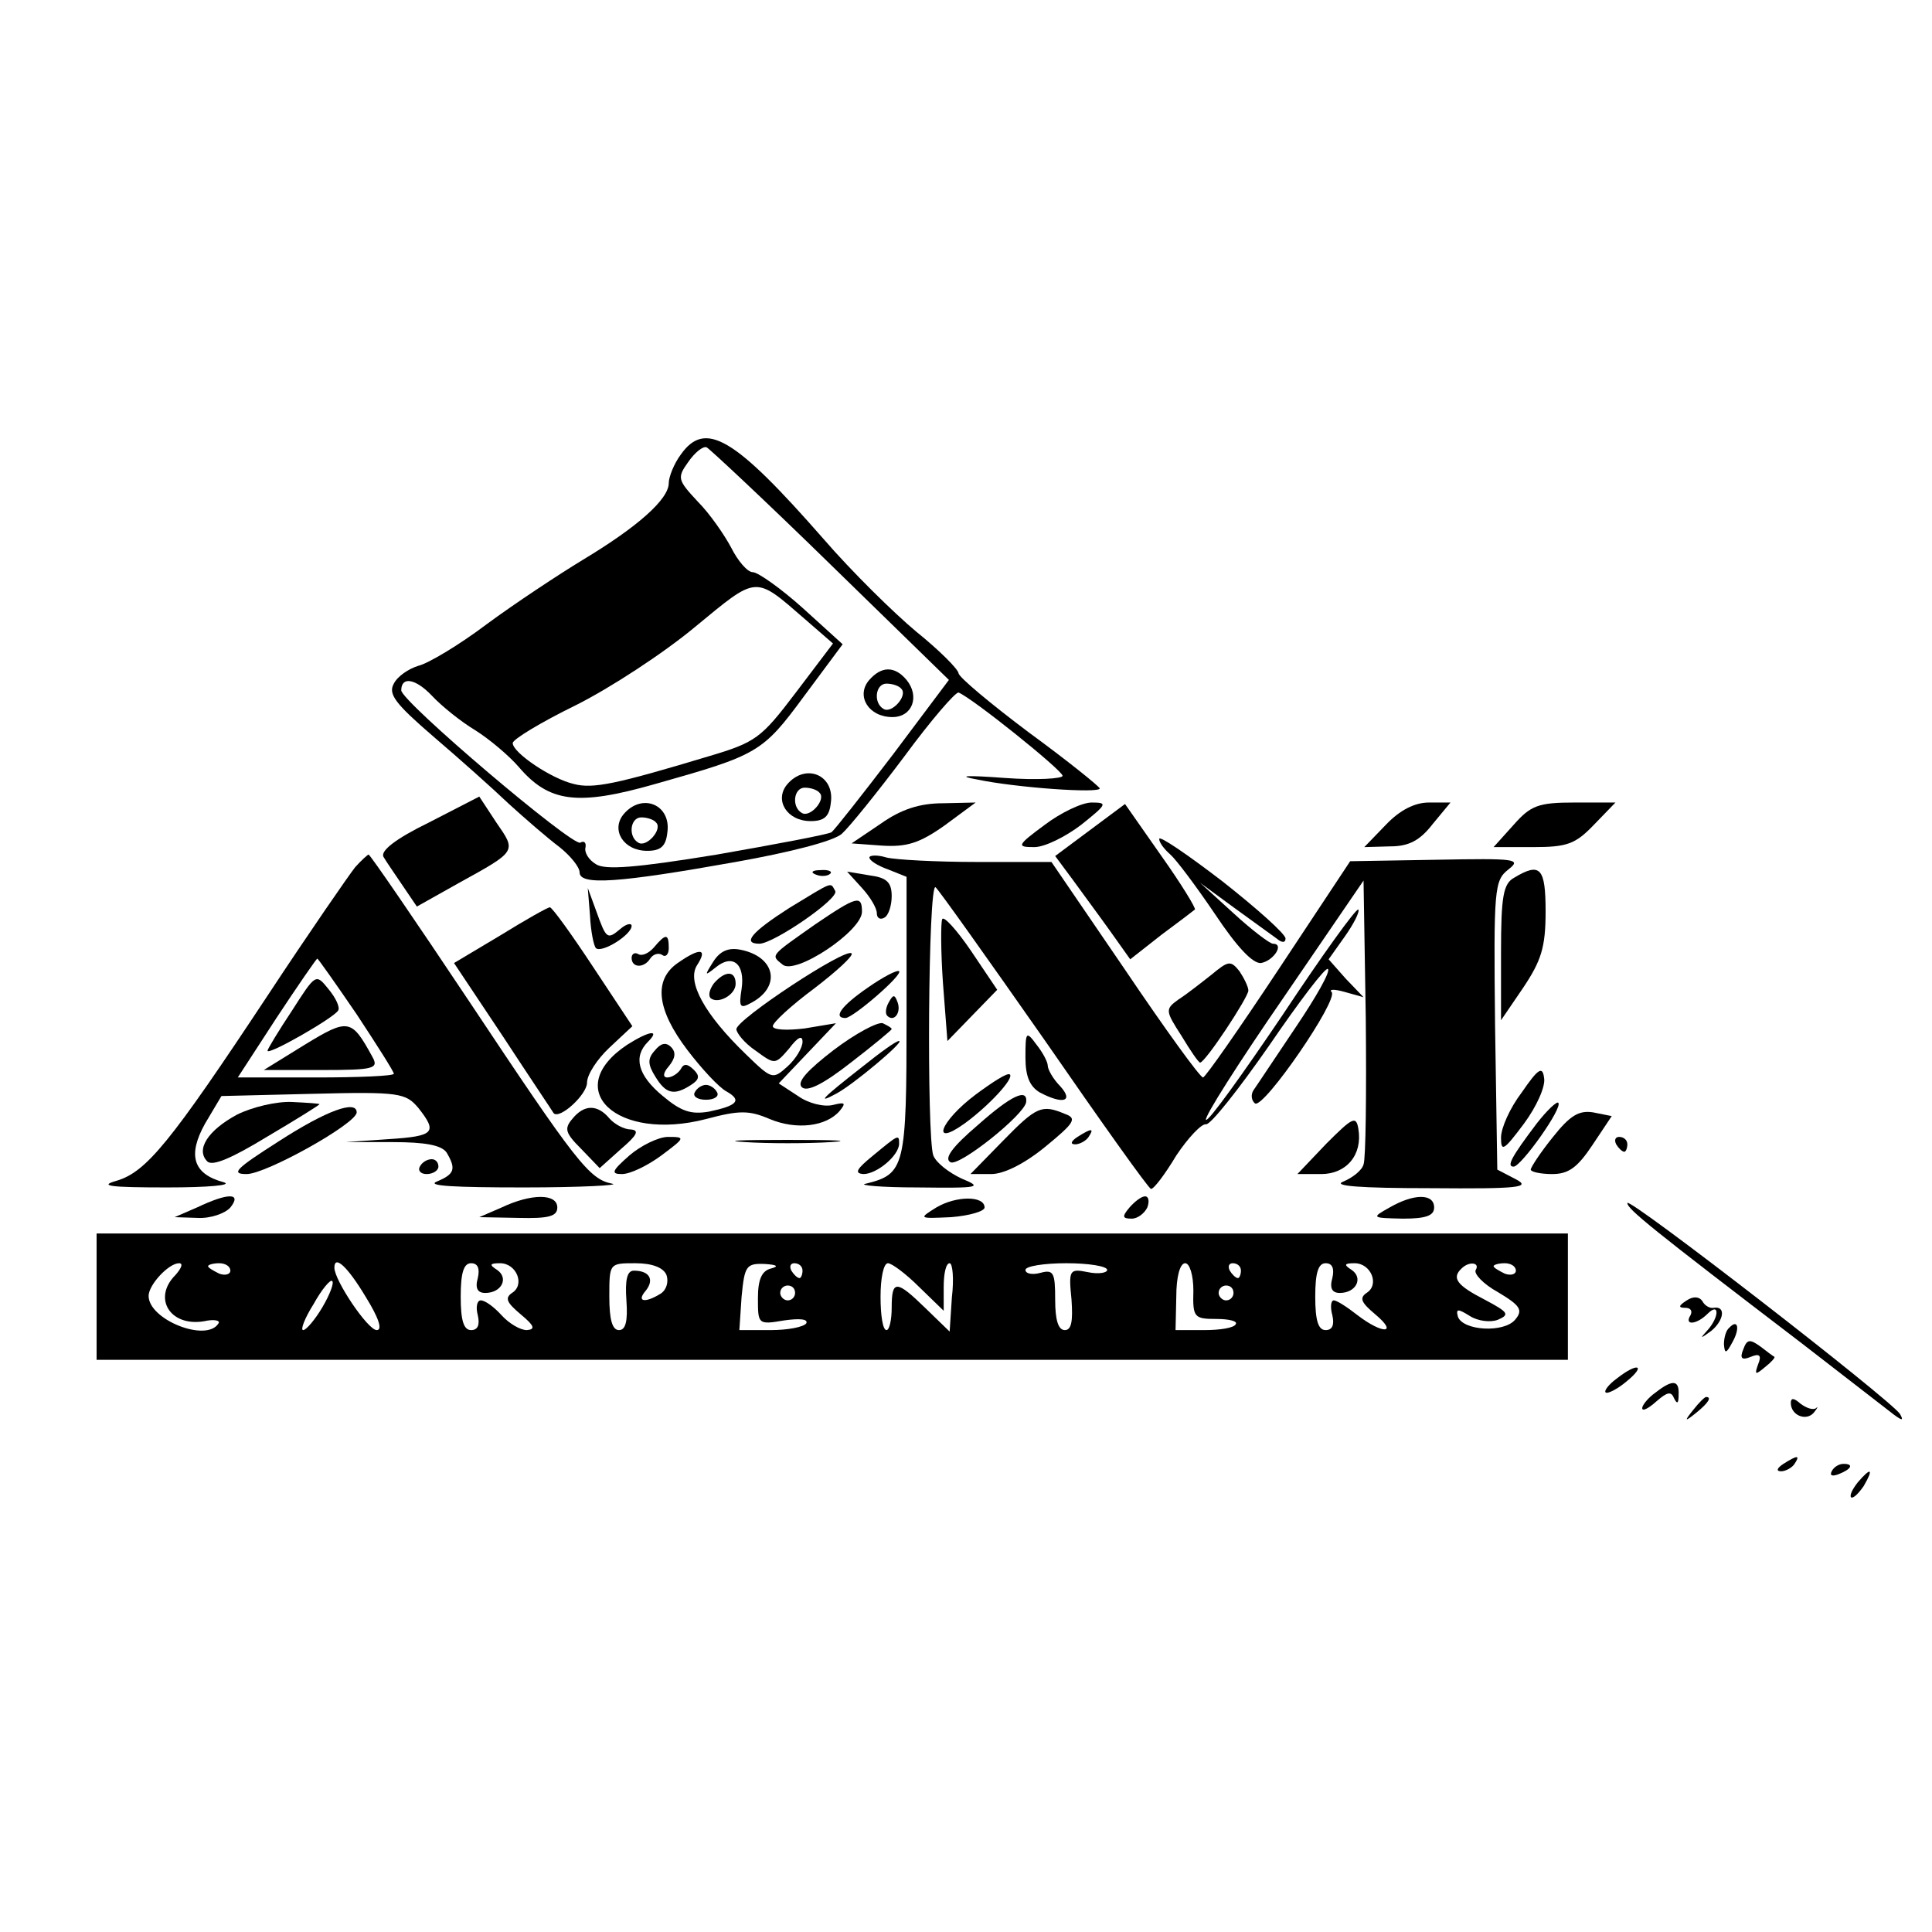 <?xml version="1.0" standalone="no"?>
<!DOCTYPE svg PUBLIC "-//W3C//DTD SVG 20010904//EN"
 "http://www.w3.org/TR/2001/REC-SVG-20010904/DTD/svg10.dtd">
<svg version="1.0" xmlns="http://www.w3.org/2000/svg"
 width="260pt" height="260pt" viewBox="0 0 260 260"
 preserveAspectRatio="xMidYMid meet">
<g transform="translate(0,260) scale(0.1,-0.1)"
fill="#000000" stroke="none">
<path d="M916 1988 c-9 -12 -16 -30 -16 -38 0 -22 -42 -59 -115 -103 -33 -20
-92 -59 -130 -87 -37 -28 -79 -53 -92 -56 -13 -4 -28 -14 -33 -24 -8 -14 2
-27 53 -71 34 -29 80 -70 102 -91 22 -20 52 -46 68 -58 15 -12 27 -27 27 -34
0 -18 53 -14 210 14 73 13 132 28 143 38 10 9 48 56 84 104 36 49 69 87 73 86
18 -7 139 -104 140 -112 0 -4 -35 -6 -77 -3 -54 4 -66 3 -38 -2 52 -11 165
-19 165 -12 -1 3 -43 37 -95 75 -52 39 -95 75 -95 80 -1 6 -26 31 -57 56 -30
25 -87 81 -125 125 -120 137 -159 160 -192 113z m202 -148 l159 -155 -75 -100
c-42 -55 -79 -102 -83 -105 -5 -3 -74 -16 -154 -30 -110 -18 -151 -21 -163
-13 -10 6 -16 16 -14 23 1 6 -2 9 -7 6 -10 -6 -241 190 -241 205 0 19 19 16
41 -7 13 -14 39 -35 59 -47 19 -12 45 -34 58 -49 41 -48 79 -53 184 -23 138
39 144 42 200 118 l52 70 -54 49 c-29 26 -60 48 -67 48 -7 0 -20 15 -29 33 -9
17 -29 46 -45 62 -27 29 -28 32 -13 53 9 13 20 22 25 20 4 -2 80 -73 167 -158z
m-35 -73 l38 -33 -50 -66 c-47 -62 -54 -67 -118 -86 -123 -37 -155 -44 -181
-37 -30 7 -82 42 -82 55 0 5 38 28 85 51 46 23 118 70 160 105 85 70 80 70
148 11z"/>
<path d="M1169 1684 c-17 -21 0 -49 32 -49 27 0 37 28 19 50 -16 19 -34 19
-51 -1z m44 -11 c9 -9 -13 -34 -24 -27 -14 8 -11 34 4 34 8 0 17 -3 20 -7z"/>
<path d="M1059 1544 c-17 -21 0 -49 32 -49 18 0 25 6 27 24 6 38 -34 55 -59
25z m44 -11 c9 -9 -13 -34 -24 -27 -14 8 -11 34 4 34 8 0 17 -3 20 -7z"/>
<path d="M839 1504 c-17 -21 0 -49 32 -49 18 0 25 6 27 24 6 38 -34 55 -59 25z
m44 -11 c9 -9 -13 -34 -24 -27 -14 8 -11 34 4 34 8 0 17 -3 20 -7z"/>
<path d="M577 1493 c-45 -22 -65 -38 -61 -46 4 -7 16 -24 26 -39 l19 -28 57
32 c78 43 77 42 50 81 l-23 35 -68 -35z"/>
<path d="M1186 1492 l-40 -27 41 -3 c33 -2 50 3 84 27 l42 31 -44 -1 c-31 0
-56 -8 -83 -27z"/>
<path d="M1406 1490 c-38 -28 -38 -30 -14 -30 14 0 42 14 63 30 35 28 36 30
14 30 -13 0 -42 -14 -63 -30z"/>
<path d="M1467 1483 l-47 -35 23 -31 c13 -18 36 -49 51 -70 l27 -38 42 33 c23
17 44 33 45 34 2 1 -18 34 -45 72 l-49 70 -47 -35z"/>
<path d="M1865 1490 l-29 -30 35 1 c25 0 40 8 57 30 l24 29 -29 0 c-19 0 -39
-10 -58 -30z"/>
<path d="M2037 1490 l-27 -30 53 0 c46 0 57 4 82 30 l29 30 -55 0 c-49 0 -59
-4 -82 -30z"/>
<path d="M1560 1471 c0 -5 7 -14 15 -21 8 -7 35 -43 60 -80 30 -45 51 -67 62
-66 17 3 32 26 16 26 -4 0 -28 18 -53 41 l-45 41 45 -33 c25 -18 51 -37 58
-42 7 -6 12 -6 12 0 0 6 -38 40 -85 77 -47 36 -85 62 -85 57z"/>
<path d="M478 1433 c-8 -10 -62 -88 -118 -173 -131 -198 -163 -237 -203 -249
-25 -7 -9 -9 68 -9 55 0 89 3 76 7 -41 11 -49 36 -25 79 l22 37 123 3 c117 3
125 1 142 -19 26 -33 22 -38 -40 -42 l-58 -4 63 0 c44 0 66 -4 73 -14 13 -22
11 -29 -13 -39 -15 -6 24 -8 117 -8 77 0 130 3 119 5 -31 6 -48 28 -193 246
-72 108 -133 197 -135 197 -1 0 -10 -8 -18 -17z m2 -198 c27 -41 50 -77 50
-80 0 -3 -47 -5 -105 -5 l-105 0 52 80 c29 44 54 80 55 80 1 0 25 -34 53 -75z"/>
<path d="M393 1240 c-18 -27 -33 -52 -33 -54 0 -7 89 44 95 54 3 4 -3 17 -13
29 -17 21 -17 21 -49 -29z"/>
<path d="M410 1194 l-55 -34 78 0 c71 0 77 2 68 18 -28 51 -32 52 -91 16z"/>
<path d="M1170 1446 c0 -4 11 -11 25 -16 l25 -10 0 -188 c0 -203 -2 -212 -55
-225 -11 -2 21 -5 70 -5 84 -1 88 0 59 12 -17 8 -34 21 -38 31 -9 25 -7 367 3
361 4 -3 70 -96 147 -206 76 -110 140 -200 143 -200 4 0 19 20 34 45 16 24 34
43 40 42 6 -1 44 47 85 106 41 60 76 106 79 103 4 -3 -16 -38 -43 -78 -27 -40
-52 -78 -57 -85 -4 -6 -3 -14 2 -18 12 -7 113 140 103 150 -4 4 4 4 18 0 l25
-7 -24 25 -23 26 22 31 c12 17 20 33 18 36 -3 2 -49 -62 -102 -142 -54 -80
-100 -144 -103 -141 -3 3 44 77 104 164 l108 158 3 -185 c1 -101 0 -190 -3
-197 -2 -8 -15 -18 -27 -23 -16 -6 22 -9 117 -9 119 -1 136 1 115 12 l-25 13
-3 194 c-2 185 -1 195 18 210 18 14 10 15 -96 13 l-117 -2 -96 -145 c-53 -80
-99 -146 -102 -146 -4 0 -51 65 -105 145 l-99 145 -100 0 c-55 0 -110 3 -122
6 -13 4 -23 3 -23 0z"/>
<path d="M1098 1423 c7 -3 16 -2 19 1 4 3 -2 6 -13 5 -11 0 -14 -3 -6 -6z"/>
<path d="M1160 1405 c11 -12 20 -27 20 -34 0 -7 5 -9 10 -6 6 3 10 17 10 29 0
19 -7 25 -30 28 l-30 5 20 -22z"/>
<path d="M2038 1419 c-15 -8 -18 -25 -18 -101 l0 -91 30 44 c24 36 30 54 30
102 0 59 -7 67 -42 46z"/>
<path d="M1062 1378 c-50 -32 -64 -48 -40 -48 19 0 108 61 102 71 -7 12 -1 14
-62 -23z"/>
<path d="M794 1368 c1 -21 5 -41 8 -44 8 -7 48 18 48 30 0 4 -7 3 -15 -4 -18
-15 -19 -14 -33 25 l-11 30 3 -37z"/>
<path d="M1097 1356 c-61 -43 -60 -41 -44 -54 17 -15 107 45 107 71 0 23 -7
21 -63 -17z"/>
<path d="M673 1341 l-62 -37 66 -99 c36 -55 67 -101 68 -103 8 -9 45 25 45 41
0 11 14 32 30 47 l31 29 -53 80 c-29 44 -55 80 -58 80 -3 0 -33 -17 -67 -38z"/>
<path d="M1268 1363 c-2 -4 -2 -43 1 -86 l6 -78 33 34 34 35 -35 52 c-19 28
-37 48 -39 43z"/>
<path d="M880 1325 c-7 -8 -16 -12 -21 -9 -5 3 -9 0 -9 -5 0 -14 17 -14 25 -1
4 6 11 8 16 5 5 -4 9 1 9 9 0 20 -4 20 -20 1z"/>
<path d="M960 1306 c-12 -19 -12 -20 3 -8 23 19 40 5 35 -29 -4 -25 -2 -27 14
-18 40 22 31 62 -16 71 -16 3 -27 -2 -36 -16z"/>
<path d="M912 1304 c-33 -23 -28 -63 13 -117 19 -25 43 -51 53 -56 21 -12 14
-19 -24 -27 -24 -4 -37 0 -62 21 -34 28 -40 53 -20 73 17 17 2 15 -28 -4 -90
-60 -14 -131 106 -100 45 12 58 12 86 0 36 -15 76 -10 94 11 9 11 7 12 -9 8
-12 -3 -33 2 -47 12 l-26 17 38 40 39 41 -42 -7 c-24 -3 -43 -2 -43 3 0 5 25
28 56 51 30 23 53 44 50 47 -8 8 -155 -89 -155 -102 0 -5 11 -19 26 -29 26
-19 26 -19 45 3 12 16 18 18 18 9 0 -8 -9 -23 -20 -33 -20 -18 -21 -18 -56 16
-56 54 -80 98 -66 120 15 23 4 24 -26 3z"/>
<path d="M1630 1288 c-14 -11 -33 -26 -44 -33 -18 -13 -18 -15 4 -49 12 -20
23 -36 25 -36 7 0 65 88 65 97 0 5 -6 17 -12 26 -12 15 -15 14 -38 -5z"/>
<path d="M1168 1271 c-35 -24 -48 -41 -30 -41 11 1 77 58 72 63 -3 2 -22 -8
-42 -22z"/>
<path d="M961 1277 c-6 -8 -8 -16 -5 -20 10 -9 34 4 34 19 0 18 -14 18 -29 1z"/>
<path d="M1196 1251 c-4 -7 -5 -15 -2 -18 9 -9 19 4 14 18 -4 11 -6 11 -12 0z"/>
<path d="M1122 1187 c-35 -27 -50 -43 -43 -50 7 -7 29 4 66 33 30 23 55 44 55
45 0 2 -6 5 -12 8 -7 2 -37 -14 -66 -36z"/>
<path d="M1380 1177 c0 -26 6 -39 19 -47 32 -17 46 -12 28 8 -10 10 -17 23
-17 28 0 5 -7 18 -15 28 -14 19 -15 18 -15 -17z"/>
<path d="M881 1186 c-10 -11 -9 -19 1 -35 14 -23 25 -26 48 -11 11 7 12 12 4
20 -9 9 -14 9 -18 1 -4 -6 -12 -11 -18 -11 -6 0 -6 6 2 15 9 11 10 19 3 26 -7
7 -14 5 -22 -5z"/>
<path d="M1160 1164 c-55 -43 -61 -50 -35 -36 23 12 93 71 85 71 -3 1 -25 -15
-50 -35z"/>
<path d="M2048 1130 c-16 -21 -28 -48 -28 -61 0 -20 4 -17 31 19 17 23 29 50
27 61 -2 17 -8 13 -30 -19z"/>
<path d="M1313 1127 c-48 -36 -61 -72 -15 -39 33 24 67 61 61 66 -3 3 -23 -10
-46 -27z"/>
<path d="M935 1130 c-3 -5 3 -10 15 -10 12 0 18 5 15 10 -3 6 -10 10 -15 10
-5 0 -12 -4 -15 -10z"/>
<path d="M1316 1086 c-34 -29 -46 -45 -37 -50 11 -7 100 64 102 81 2 19 -20 9
-65 -31z"/>
<path d="M319 1100 c-39 -21 -56 -47 -40 -63 7 -7 34 5 80 33 39 23 71 43 71
44 0 1 -17 2 -37 3 -21 1 -54 -7 -74 -17z"/>
<path d="M2068 1088 c-34 -45 -41 -58 -31 -58 10 0 67 80 60 86 -2 2 -15 -10
-29 -28z"/>
<path d="M375 1064 c-58 -37 -65 -44 -43 -44 26 0 148 68 148 83 0 17 -40 3
-105 -39z"/>
<path d="M770 1094 c-11 -13 -9 -19 12 -40 l25 -26 29 26 c21 18 25 25 13 26
-9 0 -22 7 -29 15 -16 19 -34 19 -50 -1z"/>
<path d="M1350 1065 l-44 -45 28 0 c17 0 45 14 73 37 39 32 43 38 26 44 -31
13 -38 10 -83 -36z"/>
<path d="M2090 1070 c-17 -21 -30 -41 -30 -44 0 -3 13 -6 29 -6 22 0 34 9 54
39 l26 39 -25 5 c-19 3 -31 -4 -54 -33z"/>
<path d="M1785 1061 l-39 -41 32 0 c34 0 56 26 50 61 -3 18 -8 15 -43 -20z"/>
<path d="M1450 1070 c-9 -6 -10 -10 -3 -10 6 0 15 5 18 10 8 12 4 12 -15 0z"/>
<path d="M847 1045 c-24 -21 -25 -25 -10 -25 11 0 34 11 53 25 32 24 33 25 9
25 -13 0 -37 -12 -52 -25z"/>
<path d="M1003 1063 c31 -2 83 -2 115 0 31 2 5 3 -58 3 -63 0 -89 -1 -57 -3z"/>
<path d="M1175 1045 c-22 -18 -26 -24 -13 -25 18 0 48 25 48 41 0 13 -1 12
-35 -16z"/>
<path d="M2175 1060 c3 -5 8 -10 11 -10 2 0 4 5 4 10 0 6 -5 10 -11 10 -5 0
-7 -4 -4 -10z"/>
<path d="M565 1030 c-3 -5 1 -10 9 -10 9 0 16 5 16 10 0 6 -4 10 -9 10 -6 0
-13 -4 -16 -10z"/>
<path d="M265 975 l-30 -13 31 -1 c17 -1 37 6 44 14 16 20 -3 20 -45 0z"/>
<path d="M675 975 l-30 -13 53 -1 c40 -1 52 2 52 14 0 19 -35 19 -75 0z"/>
<path d="M1260 975 c-24 -15 -24 -15 20 -13 25 2 45 8 45 13 0 16 -38 16 -65
0z"/>
<path d="M1520 975 c-10 -12 -10 -15 3 -15 8 0 17 7 21 15 3 8 2 15 -3 15 -5
0 -14 -7 -21 -15z"/>
<path d="M1870 975 c-25 -14 -24 -14 18 -15 31 0 42 4 42 15 0 19 -27 19 -60
0z"/>
<path d="M2190 981 c0 -8 32 -34 235 -189 61 -47 116 -90 124 -96 11 -8 13 -8
8 1 -11 18 -367 294 -367 284z"/>
<path d="M130 855 l0 -85 990 0 990 0 0 85 0 85 -990 0 -990 0 0 -85z m106 29
c-31 -31 -7 -70 39 -62 13 3 22 1 19 -3 -16 -26 -94 5 -94 37 0 15 27 44 41
44 6 0 3 -7 -5 -16z m74 6 c0 -5 -7 -7 -15 -4 -8 4 -15 8 -15 10 0 2 7 4 15 4
8 0 15 -4 15 -10z m182 -35 c18 -29 23 -45 15 -45 -12 0 -57 67 -57 84 0 18
18 1 42 -39z m151 25 c-4 -14 0 -20 10 -20 22 0 32 20 16 31 -11 7 -10 9 4 9
22 0 34 -29 16 -40 -10 -7 -7 -13 12 -29 18 -15 20 -20 8 -21 -9 0 -24 9 -34
20 -10 11 -22 20 -28 20 -5 0 -7 -9 -4 -20 3 -13 0 -20 -9 -20 -10 0 -14 13
-14 45 0 32 4 45 14 45 9 0 12 -7 9 -20z m254 4 c3 -9 0 -20 -8 -25 -21 -13
-33 -11 -20 4 12 15 5 27 -16 27 -9 0 -12 -12 -10 -40 2 -28 -1 -40 -10 -40
-9 0 -13 14 -13 45 0 45 0 45 35 45 23 0 38 -6 42 -16z m141 9 c-13 -3 -18
-15 -18 -40 0 -35 0 -36 35 -30 21 3 33 2 30 -4 -4 -5 -25 -9 -48 -9 l-42 0 3
45 c4 41 6 45 31 44 16 -1 20 -3 9 -6z m42 -3 c0 -5 -2 -10 -4 -10 -3 0 -8 5
-11 10 -3 6 -1 10 4 10 6 0 11 -4 11 -10z m157 -22 l33 -32 0 32 c0 18 3 32 8
32 4 0 6 -21 3 -46 l-3 -46 -32 31 c-40 39 -46 39 -46 1 0 -16 -3 -30 -7 -30
-5 0 -8 20 -8 45 0 25 4 45 10 45 5 0 24 -14 42 -32z m253 23 c0 -4 -12 -6
-26 -3 -25 5 -26 3 -22 -37 2 -29 0 -41 -9 -41 -9 0 -13 14 -13 41 0 36 -2 41
-20 36 -11 -3 -20 -1 -20 4 0 5 25 9 55 9 30 0 55 -4 55 -9z m116 -28 c-1 -36
1 -38 31 -38 17 0 29 -3 26 -7 -2 -5 -21 -8 -42 -8 l-39 0 1 45 c0 27 5 45 12
45 6 0 11 -16 11 -37z m64 27 c0 -5 -2 -10 -4 -10 -3 0 -8 5 -11 10 -3 6 -1
10 4 10 6 0 11 -4 11 -10z m123 -10 c-4 -14 0 -20 10 -20 22 0 32 20 16 31
-11 7 -10 9 4 9 22 0 34 -29 16 -40 -10 -7 -7 -13 12 -29 31 -26 10 -27 -24
-1 -14 11 -28 20 -32 20 -4 0 -5 -9 -2 -20 3 -13 0 -20 -9 -20 -10 0 -14 13
-14 45 0 32 4 45 14 45 9 0 12 -7 9 -20z m193 11 c-3 -5 10 -19 30 -30 30 -18
34 -24 23 -37 -15 -18 -70 -15 -77 4 -3 11 0 11 16 1 11 -7 28 -9 38 -5 16 7
14 10 -18 27 -37 19 -45 29 -31 42 10 10 25 8 19 -2z m54 -1 c0 -5 -7 -7 -15
-4 -8 4 -15 8 -15 10 0 2 7 4 15 4 8 0 15 -4 15 -10z m-1606 -49 c-10 -17 -22
-31 -26 -31 -4 0 2 16 14 35 11 20 23 34 25 31 3 -2 -3 -18 -13 -35z m636 19
c0 -5 -4 -10 -10 -10 -5 0 -10 5 -10 10 0 6 5 10 10 10 6 0 10 -4 10 -10z
m590 0 c0 -5 -4 -10 -10 -10 -5 0 -10 5 -10 10 0 6 5 10 10 10 6 0 10 -4 10
-10z"/>
<path d="M2270 850 c-11 -7 -12 -10 -2 -10 7 0 10 -4 7 -10 -9 -14 8 -13 23 2
16 16 16 -4 0 -22 -11 -12 -10 -12 5 -1 17 14 20 34 3 31 -5 -1 -12 3 -15 9
-4 6 -12 7 -21 1z"/>
<path d="M2327 813 c-4 -3 -7 -13 -7 -22 1 -13 3 -13 11 2 11 19 8 33 -4 20z"/>
<path d="M2346 784 c-5 -12 -2 -15 10 -10 12 5 15 2 10 -10 -5 -14 -4 -15 9
-4 9 7 14 13 13 14 -2 1 -10 7 -19 14 -14 10 -18 10 -23 -4z"/>
<path d="M2176 745 c-11 -8 -18 -17 -15 -19 2 -2 15 4 28 15 27 22 15 26 -13
4z"/>
<path d="M2228 726 c-10 -7 -18 -17 -18 -21 0 -5 9 0 19 9 15 13 20 14 24 4 4
-8 6 -7 6 5 1 20 -8 21 -31 3z"/>
<path d="M2279 703 c-13 -16 -12 -17 4 -4 16 13 21 21 13 21 -2 0 -10 -8 -17
-17z"/>
<path d="M2410 712 c0 -17 21 -25 31 -13 5 6 6 9 3 6 -4 -3 -13 0 -21 6 -9 8
-13 8 -13 1z"/>
<path d="M2400 630 c-9 -6 -10 -10 -3 -10 6 0 15 5 18 10 8 12 4 12 -15 0z"/>
<path d="M2465 620 c-3 -6 1 -7 9 -4 18 7 21 14 7 14 -6 0 -13 -4 -16 -10z"/>
<path d="M2500 605 c-7 -9 -11 -17 -9 -20 3 -2 10 5 17 15 14 24 10 26 -8 5z"/>
</g>
</svg>

